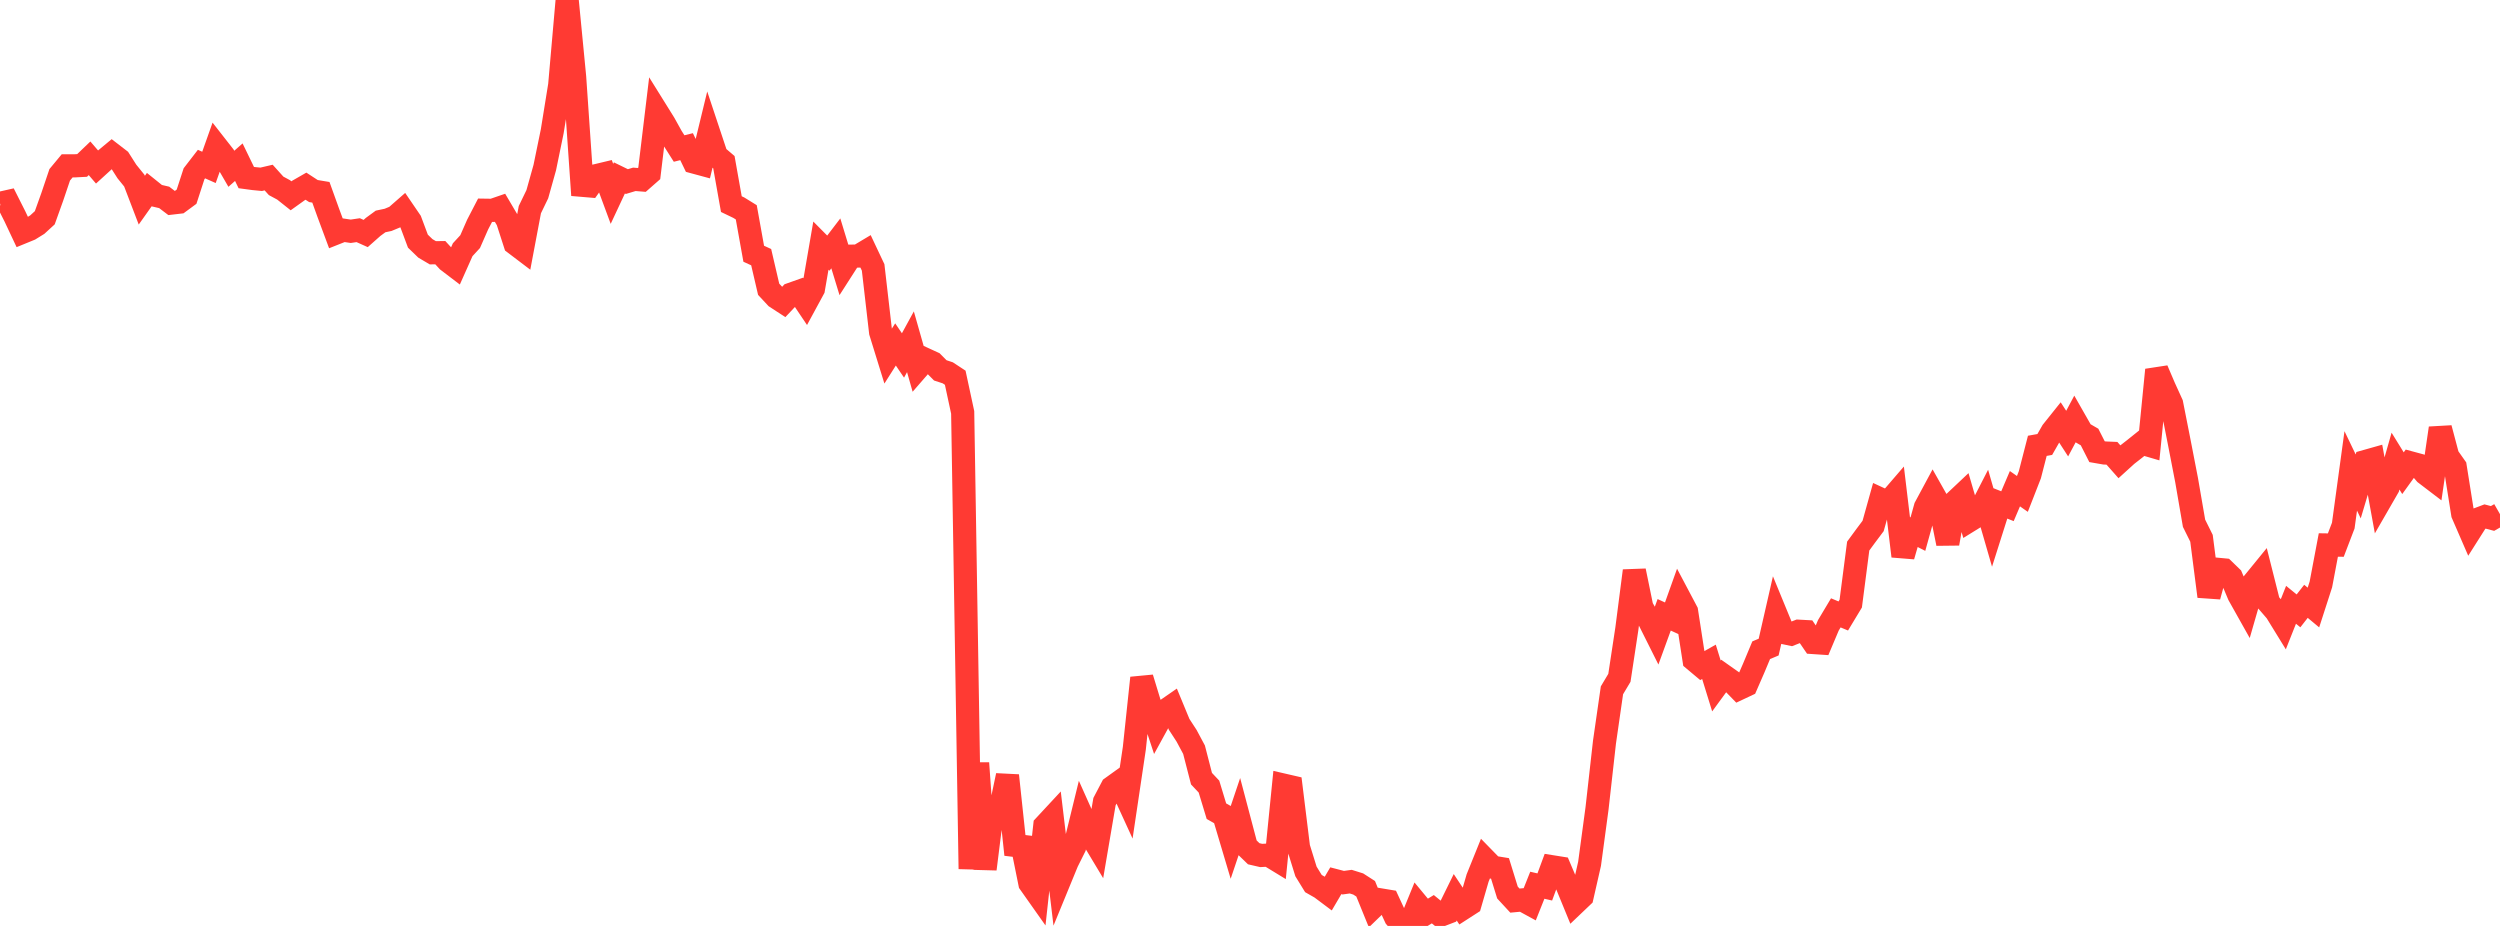 <?xml version="1.0" standalone="no"?>
<!DOCTYPE svg PUBLIC "-//W3C//DTD SVG 1.1//EN" "http://www.w3.org/Graphics/SVG/1.1/DTD/svg11.dtd">

<svg width="135" height="50" viewBox="0 0 135 50" preserveAspectRatio="none" 
  xmlns="http://www.w3.org/2000/svg"
  xmlns:xlink="http://www.w3.org/1999/xlink">


<polyline points="0.0, 10.979 0.403, 10.888 0.806, 11.687 1.209, 12.543 1.612, 12.378 2.015, 12.128 2.418, 11.759 2.821, 10.634 3.224, 9.441 3.627, 8.955 4.03, 8.955 4.433, 8.934 4.836, 8.548 5.239, 9.017 5.642, 8.65 6.045, 8.315 6.448, 8.625 6.851, 9.258 7.254, 9.756 7.657, 10.81 8.06, 10.241 8.463, 10.565 8.866, 10.659 9.269, 10.965 9.672, 10.918 10.075, 10.621 10.478, 9.382 10.881, 8.86 11.284, 9.039 11.687, 7.903 12.09, 8.418 12.493, 9.114 12.896, 8.758 13.299, 9.589 13.701, 9.643 14.104, 9.682 14.507, 9.588 14.91, 10.036 15.313, 10.253 15.716, 10.573 16.119, 10.285 16.522, 10.054 16.925, 10.317 17.328, 10.384 17.731, 11.503 18.134, 12.589 18.537, 12.429 18.94, 12.489 19.343, 12.429 19.746, 12.61 20.149, 12.253 20.552, 11.958 20.955, 11.873 21.358, 11.706 21.761, 11.353 22.164, 11.944 22.567, 13.022 22.97, 13.412 23.373, 13.65 23.776, 13.644 24.179, 14.082 24.582, 14.389 24.985, 13.485 25.388, 13.047 25.791, 12.13 26.194, 11.352 26.597, 11.358 27.0, 11.219 27.403, 11.903 27.806, 13.15 28.209, 13.456 28.612, 11.321 29.015, 10.488 29.418, 9.049 29.821, 7.088 30.224, 4.595 30.627, 0.0 31.03, 4.156 31.433, 10.006 31.836, 10.04 32.239, 9.475 32.642, 9.379 33.045, 10.469 33.448, 9.608 33.851, 9.805 34.254, 9.684 34.657, 9.716 35.06, 9.362 35.463, 6.013 35.866, 6.66 36.269, 7.385 36.672, 8.02 37.075, 7.92 37.478, 8.752 37.881, 8.861 38.284, 7.201 38.687, 8.412 39.09, 8.756 39.493, 11.022 39.896, 11.216 40.299, 11.465 40.701, 13.702 41.104, 13.887 41.507, 15.62 41.91, 16.053 42.313, 16.316 42.716, 15.888 43.119, 15.745 43.522, 16.345 43.925, 15.602 44.328, 13.264 44.731, 13.67 45.134, 13.142 45.537, 14.462 45.94, 13.833 46.343, 13.827 46.746, 13.586 47.149, 14.44 47.552, 17.933 47.955, 19.235 48.358, 18.6 48.761, 19.194 49.164, 18.456 49.567, 19.873 49.97, 19.409 50.373, 19.594 50.776, 20 51.179, 20.132 51.582, 20.397 51.985, 22.269 52.388, 46.923 52.791, 41.208 53.194, 46.929 53.597, 43.71 54.0, 43.798 54.403, 41.878 54.806, 45.653 55.209, 45.702 55.612, 47.694 56.015, 48.265 56.418, 44.588 56.821, 44.154 57.224, 47.523 57.627, 46.541 58.03, 45.733 58.433, 44.083 58.836, 44.984 59.239, 45.655 59.642, 43.291 60.045, 42.522 60.448, 42.232 60.851, 43.111 61.254, 40.407 61.657, 36.609 62.06, 37.931 62.463, 39.153 62.866, 38.417 63.269, 38.138 63.672, 39.112 64.075, 39.732 64.478, 40.484 64.881, 42.048 65.284, 42.476 65.687, 43.804 66.09, 44.033 66.493, 45.386 66.896, 44.188 67.299, 45.713 67.701, 46.102 68.104, 46.195 68.507, 46.174 68.91, 46.42 69.313, 42.396 69.716, 42.489 70.119, 45.757 70.522, 47.057 70.925, 47.713 71.328, 47.943 71.731, 48.245 72.134, 47.56 72.537, 47.665 72.94, 47.609 73.343, 47.735 73.746, 47.994 74.149, 48.984 74.552, 48.594 74.955, 48.661 75.358, 49.531 75.761, 50.0 76.164, 49.843 76.567, 48.856 76.97, 49.343 77.373, 49.097 77.776, 49.428 78.179, 49.273 78.582, 48.453 78.985, 49.062 79.388, 48.802 79.791, 47.413 80.194, 46.415 80.597, 46.828 81.0, 46.894 81.403, 48.197 81.806, 48.633 82.209, 48.595 82.612, 48.815 83.015, 47.803 83.418, 47.896 83.821, 46.806 84.224, 46.87 84.627, 47.819 85.03, 48.8 85.433, 48.416 85.836, 46.647 86.239, 43.658 86.642, 40.076 87.045, 37.277 87.448, 36.603 87.851, 33.945 88.254, 30.824 88.657, 32.789 89.06, 33.502 89.463, 34.307 89.866, 33.2 90.269, 33.385 90.672, 32.257 91.075, 33.019 91.478, 35.629 91.881, 35.967 92.284, 35.738 92.687, 37.042 93.09, 36.491 93.493, 36.775 93.896, 37.189 94.299, 36.999 94.701, 36.077 95.104, 35.112 95.507, 34.943 95.91, 33.179 96.313, 34.159 96.716, 34.244 97.119, 34.085 97.522, 34.107 97.925, 34.697 98.328, 34.724 98.731, 33.769 99.134, 33.094 99.537, 33.263 99.94, 32.595 100.343, 29.488 100.746, 28.939 101.149, 28.401 101.552, 26.956 101.955, 27.142 102.358, 26.674 102.761, 30.032 103.164, 28.637 103.567, 28.843 103.97, 27.392 104.373, 26.642 104.776, 27.356 105.179, 29.352 105.582, 27.085 105.985, 26.705 106.388, 28.087 106.791, 27.838 107.194, 27.053 107.597, 28.447 108.0, 27.175 108.403, 27.335 108.806, 26.39 109.209, 26.672 109.612, 25.639 110.015, 24.074 110.418, 24.002 110.821, 23.296 111.224, 22.792 111.627, 23.415 112.03, 22.659 112.433, 23.366 112.836, 23.599 113.239, 24.391 113.642, 24.461 114.045, 24.478 114.448, 24.934 114.851, 24.568 115.254, 24.254 115.657, 23.931 116.06, 24.049 116.463, 19.975 116.866, 20.917 117.269, 21.803 117.672, 23.842 118.075, 25.919 118.478, 28.255 118.881, 29.068 119.284, 32.205 119.687, 30.736 120.09, 30.774 120.493, 31.164 120.896, 32.126 121.299, 32.844 121.701, 31.449 122.104, 30.955 122.507, 32.553 122.91, 33.02 123.313, 33.675 123.716, 32.659 124.119, 32.987 124.522, 32.471 124.925, 32.807 125.328, 31.559 125.731, 29.429 126.134, 29.435 126.537, 28.381 126.94, 25.428 127.343, 26.266 127.746, 24.916 128.149, 24.802 128.552, 27.013 128.955, 26.314 129.358, 24.9 129.761, 25.553 130.164, 24.993 130.567, 25.102 130.97, 25.572 131.373, 25.879 131.776, 23.122 132.179, 24.642 132.582, 25.213 132.985, 27.75 133.388, 28.679 133.791, 28.043 134.194, 27.891 134.597, 27.997 135.0, 27.766" fill="none" stroke="#ff3a33" stroke-width="1.25"/>

</svg>